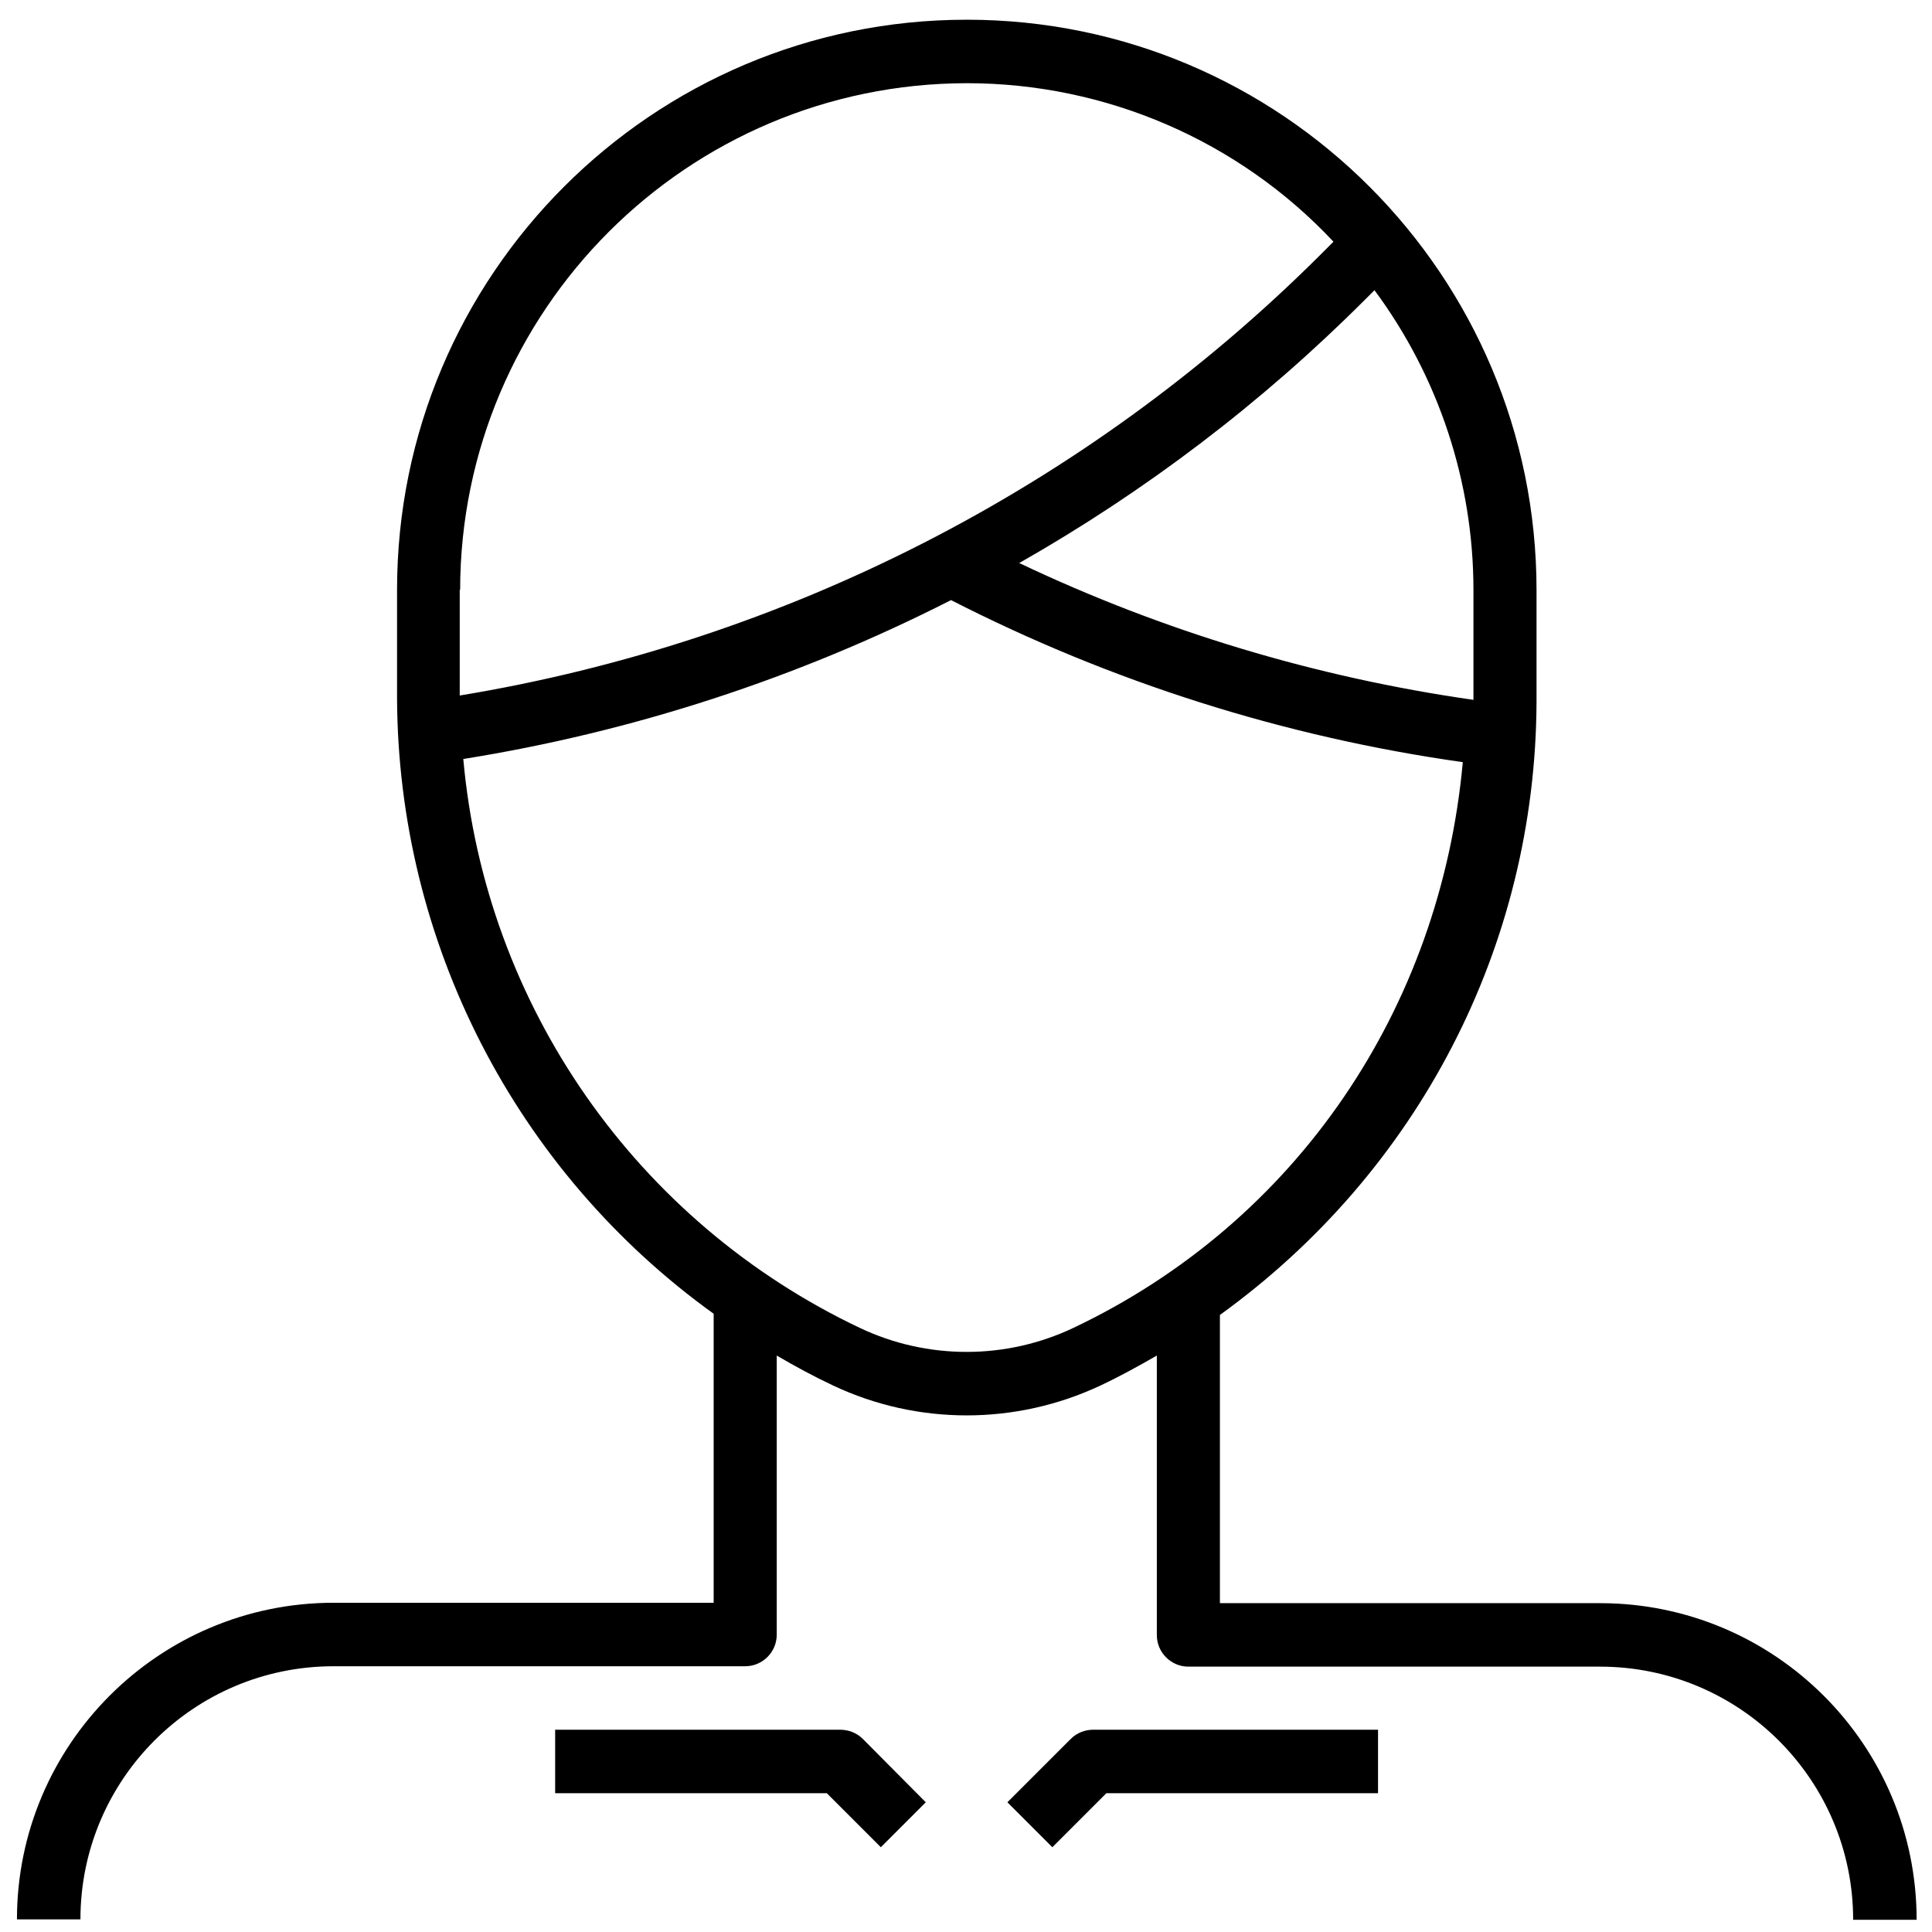 <?xml version="1.0" encoding="utf-8"?>
<!-- Generator: Adobe Illustrator 21.0.2, SVG Export Plug-In . SVG Version: 6.00 Build 0)  -->
<svg version="1.1" id="Layer_1" xmlns="http://www.w3.org/2000/svg" xmlns:xlink="http://www.w3.org/1999/xlink" x="0px" y="0px"
	 width="490px" height="490px" viewBox="0 0 490 490" style="enable-background:new 0 0 490 490;" xml:space="preserve">
<g>
	<path d="M213.1,438.7h-72.3v16.1h68.9l13.7,13.7l11.4-11.4L218.8,441C217.3,439.5,215.2,438.7,213.1,438.7z"/>
	<path d="M271.6,441l-16.1,16.1l11.4,11.4l13.7-13.7h68.9v-16.1h-72.3C275.2,438.7,273.1,439.5,271.6,441z"/>
</g>
<path d="M405.8,406.6h-96.4v-73.1c50.3-36.3,80.1-93.6,80.3-155.6v-0.9v-26.4v-0.9C389.7,69.8,325,5,245.2,5S100.7,69.8,100.7,149.6
	v27.3c0.2,62,30,120.1,80.3,156.3v73.3H84.6c-44.3,0-80.3,36-80.3,80.3h16.1c0-35.5,28.8-64.2,64.2-64.2H189c4.4,0,8-3.6,8-8v-70.8
	c4.6,2.7,9.4,5.3,14.3,7.6c21.4,10.1,46.3,10.1,67.8,0c4.9-2.3,9.6-4.9,14.3-7.6v70.9c0,4.4,3.6,8,8,8h104.4
	c35.5,0,64.2,28.8,64.2,64.2h16.1C486.1,442.5,450.1,406.6,405.8,406.6z M348.6,73.6c16.3,22,25.1,48.7,25.1,76v27.9
	c-39.9-5.7-78.8-17.4-115.2-34.7c32-18.2,61.5-40.6,87.6-66.7L348.6,73.6z M116.7,149.6c0.1-70.9,57.6-128.4,128.5-128.5
	c35.2,0,68.9,14.5,93,40.2l-3.6,3.6c-59.3,59-135.5,97.9-218,111.5V149.6z M272.2,336.8c-17.1,8.1-37,8.1-54.1,0
	c-56.7-26.9-95-81.8-100.6-144.3c43.1-6.9,84.8-20.5,123.7-40.3c40.7,20.8,84.5,34.7,129.8,41.1
	C365.3,255.8,328.9,309.9,272.2,336.8z"/>
</svg>
